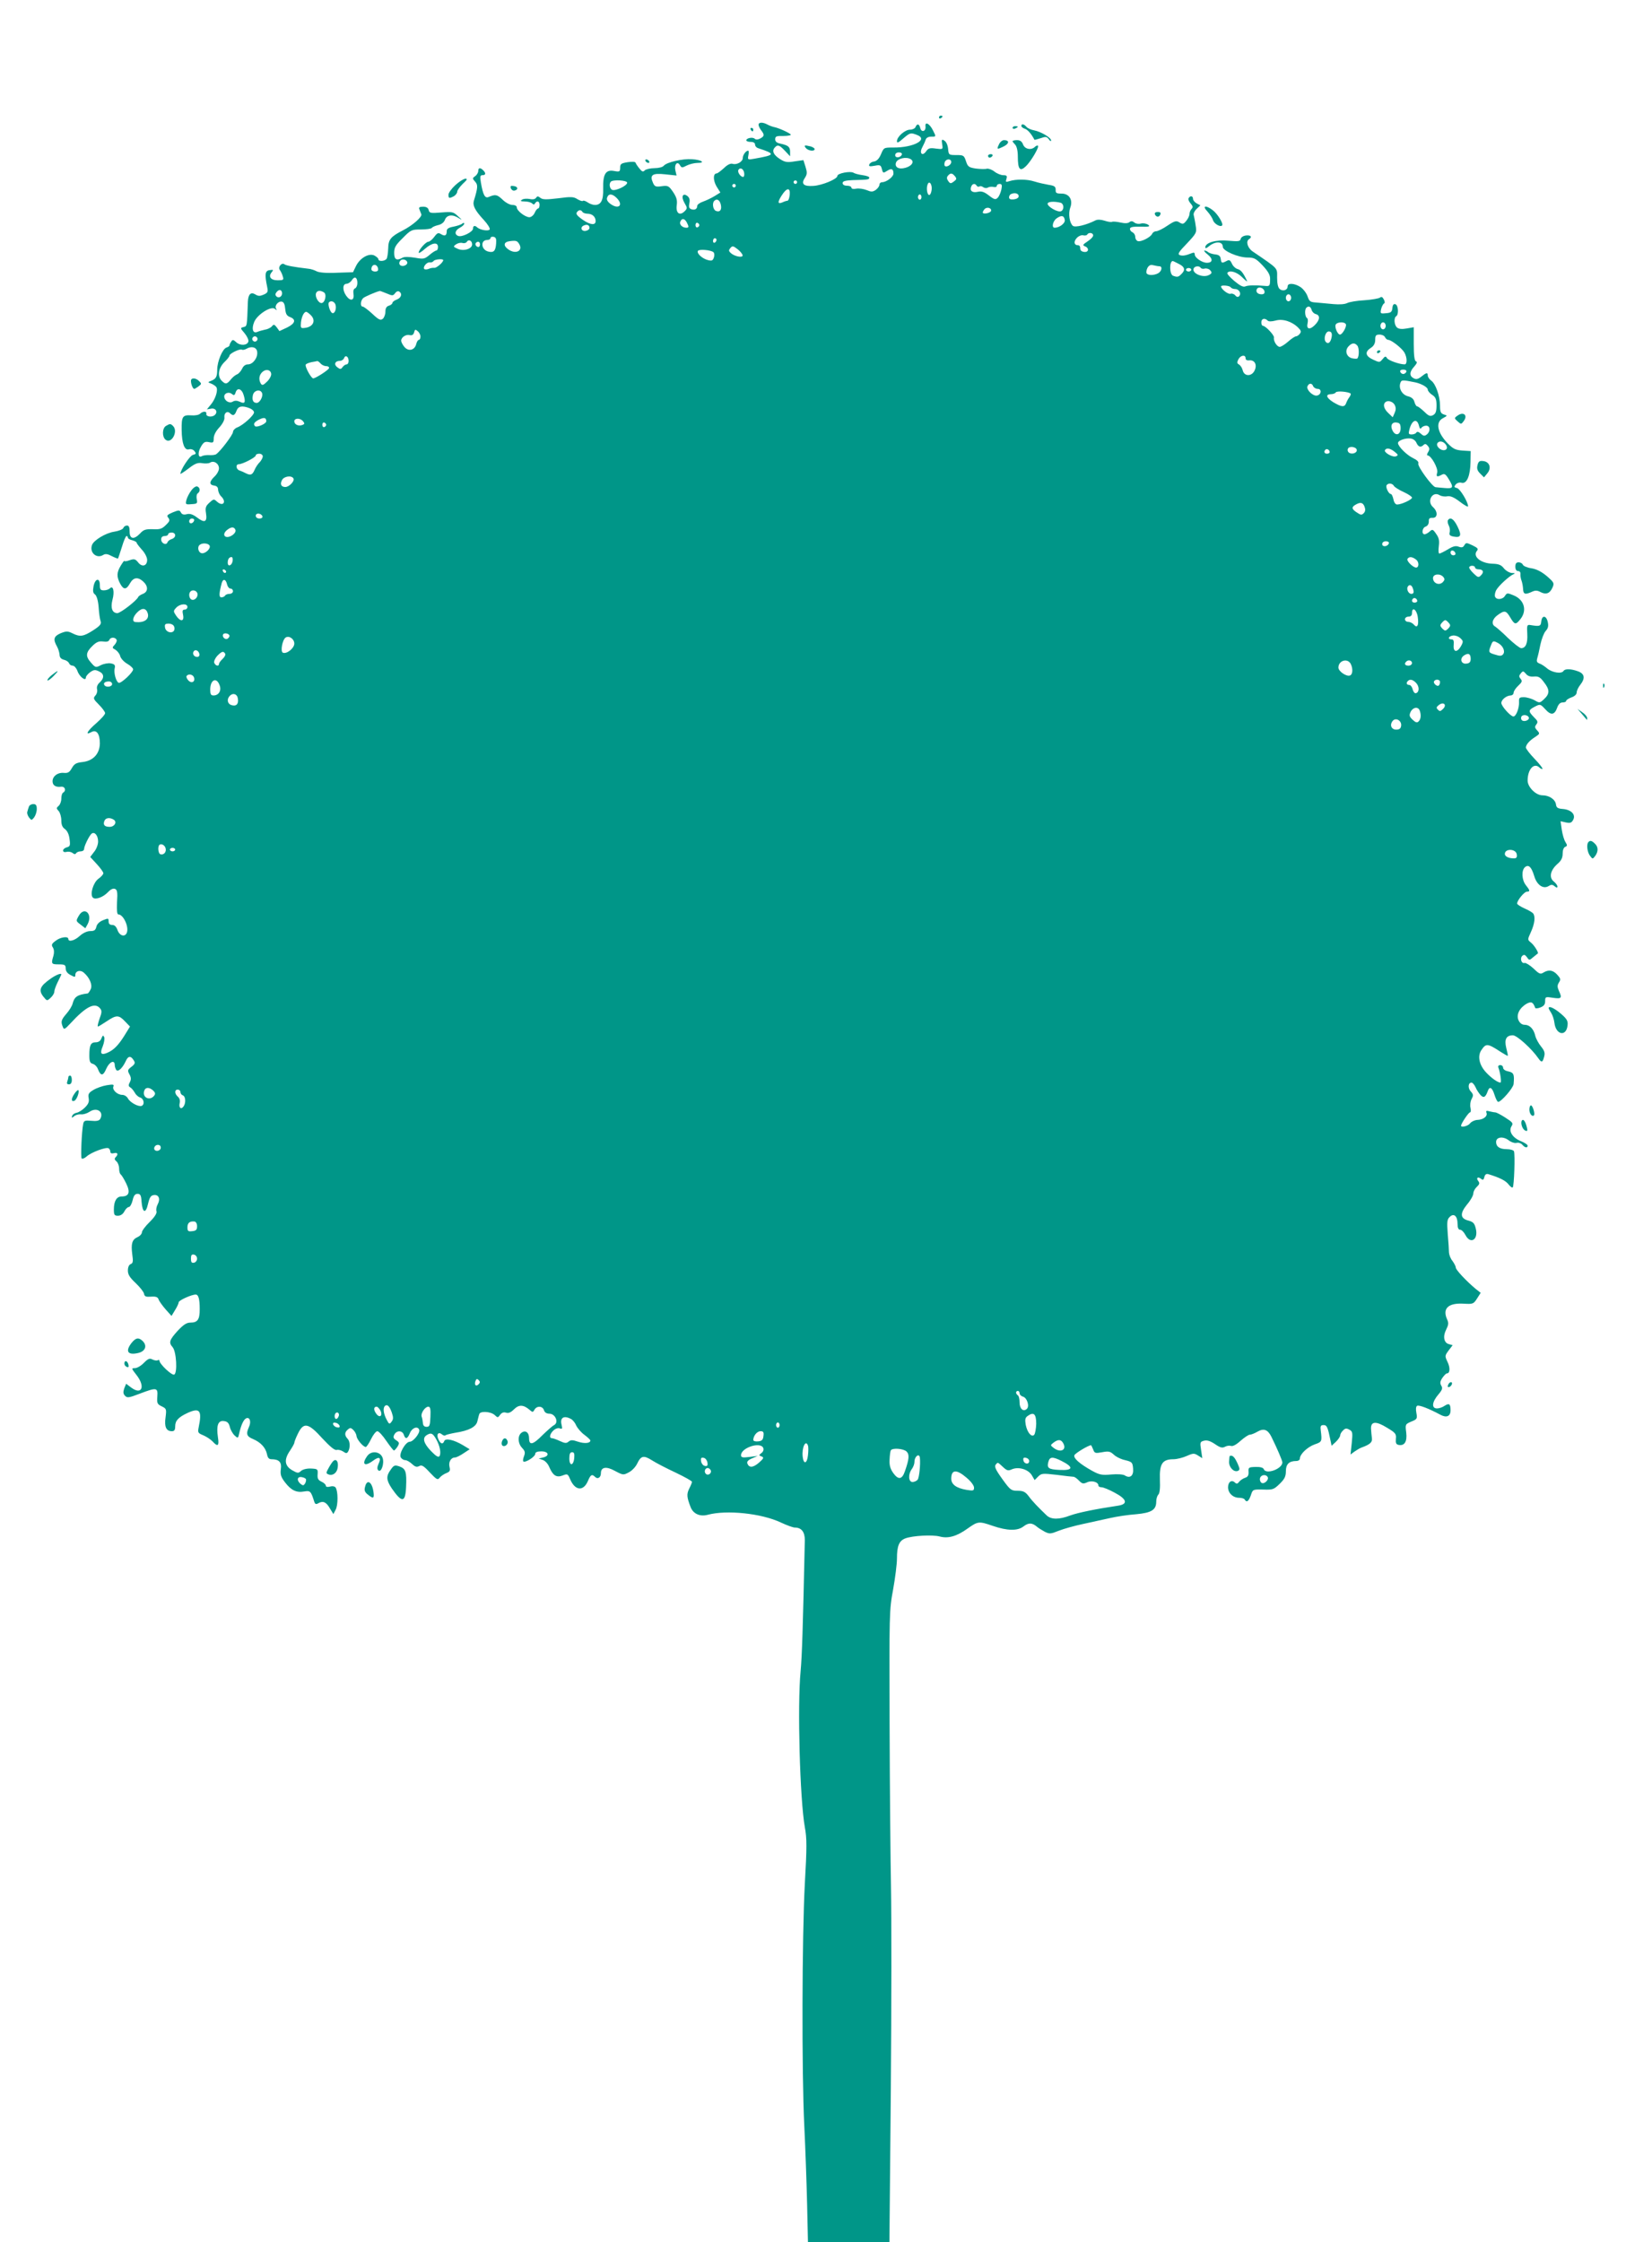 <?xml version="1.0" standalone="no"?>
<!DOCTYPE svg PUBLIC "-//W3C//DTD SVG 20010904//EN"
 "http://www.w3.org/TR/2001/REC-SVG-20010904/DTD/svg10.dtd">
<svg version="1.0" xmlns="http://www.w3.org/2000/svg"
 width="943pt" height="1280pt" viewBox="0 0 943 1280"
 preserveAspectRatio="xMidYMid meet">
<g transform="translate(0,1280) scale(0.1,-0.1)"
fill="#009688" stroke="none">
<path d="M5360 12129 c0 -5 5 -7 10 -4 6 3 10 8 10 11 0 2 -4 4 -10 4 -5 0
-10 -5 -10 -11z"/>
<path d="M4330 12088 c0 -7 7 -22 15 -32 20 -26 19 -33 -6 -47 -14 -7 -25 -7
-31 -1 -11 11 -48 4 -48 -9 0 -5 11 -9 25 -9 16 0 25 -6 25 -15 0 -9 8 -18 18
-21 101 -33 98 -39 -22 -60 -38 -7 -39 -6 -34 20 3 14 2 26 -1 26 -13 0 -31
-24 -31 -42 0 -21 -34 -41 -59 -33 -11 3 -29 -5 -49 -25 -18 -16 -36 -30 -41
-30 -21 0 -21 -39 -1 -74 l22 -35 -34 -21 c-18 -11 -48 -25 -65 -31 -18 -6
-33 -17 -33 -24 0 -19 -15 -26 -35 -19 -12 5 -14 14 -10 34 4 18 1 31 -10 40
-27 22 -39 -2 -18 -38 17 -29 17 -32 1 -48 -28 -28 -51 -11 -45 34 4 29 -1 46
-21 76 -24 35 -29 38 -65 33 -33 -5 -40 -2 -49 18 -21 46 -5 58 68 50 l66 -7
-7 30 c-7 34 12 55 27 28 8 -14 12 -15 38 -1 16 8 44 15 62 15 48 0 22 18 -32
21 -54 4 -144 -17 -161 -37 -6 -8 -29 -14 -53 -14 -23 0 -48 -6 -55 -12 -10
-11 -16 -9 -31 10 -10 12 -20 27 -22 33 -2 6 -19 7 -46 3 -36 -6 -42 -10 -42
-31 0 -23 -3 -25 -35 -19 -47 9 -64 -18 -62 -100 2 -67 -12 -94 -47 -94 -12 0
-31 7 -42 15 -12 8 -24 12 -27 8 -4 -3 -17 2 -31 10 -21 14 -36 15 -110 5 -69
-8 -89 -8 -102 3 -13 10 -17 10 -24 0 -5 -8 -18 -11 -36 -7 -16 3 -36 2 -44
-4 -12 -7 -8 -10 15 -10 17 0 36 -5 42 -11 8 -8 13 -8 17 0 11 18 26 13 26 -9
0 -11 -4 -20 -8 -20 -5 0 -14 -11 -20 -25 -6 -14 -20 -25 -30 -25 -24 0 -72
37 -72 56 0 8 -10 14 -25 14 -14 0 -39 13 -57 31 -31 29 -40 31 -80 14 -20 -8
-31 13 -43 83 -6 35 -4 42 9 42 19 0 21 11 4 28 -17 17 -28 15 -28 -4 0 -9 -8
-23 -17 -29 -17 -12 -17 -14 -1 -32 17 -18 16 -34 -7 -109 -8 -27 6 -55 57
-110 22 -24 37 -48 33 -54 -7 -11 -53 -3 -70 11 -14 14 -25 11 -25 -6 0 -19
-63 -50 -84 -42 -24 9 -19 32 9 47 14 7 25 18 25 23 0 6 -5 6 -12 0 -7 -6 -30
-13 -50 -17 -27 -5 -38 -12 -38 -25 0 -26 -10 -31 -32 -18 -16 10 -22 8 -39
-15 -12 -16 -27 -28 -34 -28 -14 0 -55 -46 -55 -62 0 -6 16 4 35 21 41 36 75
41 75 11 0 -11 -4 -20 -9 -20 -5 0 -23 -11 -40 -26 -28 -23 -34 -24 -83 -15
-32 5 -60 6 -70 0 -34 -19 -48 -11 -48 27 0 31 8 45 49 85 46 47 51 49 104 49
31 0 58 4 62 9 3 5 19 12 36 16 19 4 34 16 39 31 11 28 44 32 80 8 20 -13 19
-10 -5 11 -27 26 -33 27 -96 22 -60 -5 -68 -4 -72 14 -3 13 -14 19 -32 19 -20
0 -26 -4 -21 -15 3 -8 8 -21 11 -28 6 -15 -50 -64 -105 -92 -70 -36 -83 -52
-84 -103 -1 -26 -5 -53 -9 -59 -10 -15 -47 -17 -47 -3 0 6 -11 15 -24 22 -32
14 -83 -16 -105 -63 l-16 -33 -92 -3 c-60 -3 -101 1 -115 8 -13 7 -34 14 -48
15 -85 10 -126 18 -136 25 -16 13 -40 -17 -26 -33 5 -7 13 -23 16 -35 7 -21 4
-23 -29 -23 -40 0 -55 21 -34 46 11 14 10 15 -11 12 -27 -3 -30 -23 -15 -95 6
-29 4 -34 -20 -45 -21 -9 -31 -9 -47 1 -26 16 -41 2 -43 -41 -5 -142 -4 -140
-25 -145 -19 -5 -19 -6 6 -35 14 -17 24 -38 22 -47 -5 -23 -46 -26 -69 -5 -17
16 -22 16 -29 4 -6 -8 -10 -18 -10 -22 0 -4 -8 -9 -17 -12 -23 -7 -53 -80 -53
-126 0 -41 -7 -53 -35 -64 -20 -8 -20 -8 1 -16 12 -5 25 -14 29 -20 11 -17 -5
-68 -31 -99 l-23 -28 23 4 c28 6 42 -20 21 -37 -17 -14 -51 -8 -47 8 3 16 -21
15 -36 0 -7 -7 -30 -11 -51 -9 -49 3 -55 -7 -54 -83 1 -78 16 -119 42 -111 10
3 24 -1 31 -10 11 -14 10 -17 -9 -22 -18 -5 -71 -85 -71 -108 0 -2 21 11 47
31 37 29 53 34 77 30 17 -3 38 -2 45 3 22 14 51 -5 51 -33 0 -12 -11 -33 -25
-46 -31 -29 -32 -48 -2 -52 15 -2 22 -10 22 -24 1 -12 8 -29 18 -38 32 -32 10
-60 -24 -30 -18 17 -20 16 -44 -6 -21 -19 -24 -29 -19 -60 8 -50 -8 -57 -50
-25 -25 19 -41 24 -59 20 -17 -5 -28 -2 -34 9 -8 15 -12 15 -47 1 -32 -14 -36
-18 -25 -31 10 -13 8 -20 -14 -41 -22 -22 -34 -26 -74 -24 -41 1 -53 -2 -73
-24 -35 -37 -60 -33 -60 10 0 25 -4 35 -15 35 -9 0 -18 -6 -21 -14 -3 -8 -26
-17 -51 -21 -49 -7 -119 -49 -128 -77 -15 -43 27 -79 64 -56 13 8 26 6 50 -7
18 -9 34 -15 35 -13 1 2 11 31 22 66 10 34 22 62 26 62 5 0 8 -4 8 -9 0 -5 11
-12 25 -15 14 -4 25 -10 25 -14 0 -4 14 -22 30 -40 17 -18 30 -44 30 -58 0
-35 -29 -43 -51 -15 -16 20 -23 22 -49 13 -16 -6 -30 -8 -30 -4 0 4 -9 -8 -20
-26 -24 -39 -25 -63 -5 -102 20 -38 36 -38 57 0 20 35 45 38 76 10 29 -27 28
-58 -2 -70 -13 -5 -25 -13 -27 -18 -8 -20 -101 -92 -119 -92 -29 0 -40 29 -28
76 13 47 4 84 -14 66 -7 -7 -22 -12 -35 -12 -19 0 -23 5 -23 30 0 44 -27 39
-36 -7 -5 -27 -3 -39 9 -47 9 -8 17 -34 20 -71 2 -33 7 -69 11 -80 6 -17 -2
-27 -42 -53 -56 -36 -75 -39 -119 -17 -27 13 -34 13 -67 0 -39 -17 -44 -34
-21 -75 8 -14 14 -35 15 -47 0 -15 8 -25 24 -29 14 -3 27 -12 30 -20 3 -8 12
-14 21 -14 9 0 21 -14 27 -30 11 -33 48 -61 48 -38 0 7 11 21 25 31 20 14 28
15 49 5 31 -14 33 -38 5 -64 -13 -11 -18 -26 -15 -38 3 -11 -1 -28 -10 -37
-13 -15 -11 -20 21 -52 19 -19 35 -41 35 -48 0 -8 -23 -33 -50 -57 -52 -45
-67 -72 -28 -51 29 16 48 -10 48 -65 -1 -59 -38 -99 -98 -106 -37 -4 -48 -10
-62 -35 -14 -25 -23 -29 -47 -27 -34 3 -63 -19 -63 -48 0 -23 18 -35 48 -31
23 3 32 -22 12 -34 -6 -3 -10 -19 -10 -34 0 -16 -7 -34 -15 -41 -14 -12 -14
-15 0 -30 8 -9 15 -33 15 -53 0 -25 6 -40 21 -50 13 -10 23 -30 26 -57 5 -36
3 -42 -16 -47 -11 -3 -21 -11 -21 -18 0 -8 8 -11 20 -8 11 3 26 0 34 -6 10 -8
16 -9 21 -1 3 5 15 10 26 10 10 0 19 6 19 13 0 18 31 80 44 89 17 11 36 -12
36 -46 0 -17 -10 -44 -23 -59 l-22 -29 37 -40 c21 -23 38 -46 38 -53 0 -6 -13
-21 -29 -32 -29 -22 -49 -89 -31 -107 14 -14 59 2 86 31 15 16 29 23 40 19 13
-5 16 -18 12 -76 -2 -48 0 -70 8 -70 28 0 61 -71 48 -104 -10 -27 -41 -19 -53
14 -7 20 -17 30 -30 30 -14 0 -21 6 -21 20 0 19 -2 19 -32 7 -20 -8 -35 -22
-38 -38 -5 -19 -12 -24 -35 -24 -18 0 -41 -11 -59 -27 -30 -28 -66 -37 -66
-18 0 17 -46 11 -73 -11 -22 -16 -25 -23 -15 -38 7 -11 8 -29 3 -47 -14 -46
-12 -49 30 -49 35 0 40 -3 40 -24 0 -15 10 -28 28 -37 24 -13 27 -13 27 1 0
22 27 30 47 14 34 -29 52 -70 41 -95 -6 -13 -14 -24 -17 -25 -59 -7 -76 -19
-86 -56 -3 -15 -20 -42 -36 -60 -30 -35 -33 -45 -20 -76 6 -16 11 -13 42 20
89 97 140 123 170 87 11 -13 11 -23 -3 -60 -8 -24 -13 -44 -9 -44 3 0 26 14
50 30 55 37 69 37 104 0 l29 -30 -32 -52 c-35 -56 -62 -83 -98 -98 -35 -15
-43 -4 -26 36 8 20 12 44 9 53 -6 13 -8 12 -16 -6 -5 -15 -17 -23 -33 -23 -28
0 -36 -16 -36 -75 0 -34 4 -44 20 -48 11 -3 24 -16 29 -30 16 -41 30 -40 48 3
18 40 48 52 48 20 0 -8 4 -20 8 -27 10 -15 36 9 55 50 13 30 29 32 46 3 9 -13
6 -21 -14 -36 -22 -17 -23 -21 -11 -43 10 -18 10 -30 2 -45 -9 -16 -8 -23 2
-29 8 -4 19 -18 26 -30 6 -12 20 -25 31 -28 22 -7 27 -41 8 -48 -19 -6 -66 20
-78 43 -6 11 -20 20 -32 20 -28 0 -58 28 -51 47 5 13 -1 14 -38 8 -24 -4 -58
-16 -76 -27 -27 -16 -31 -24 -27 -46 4 -21 -1 -34 -21 -54 -15 -15 -36 -28
-47 -30 -12 -2 -24 -10 -26 -18 -4 -13 -3 -13 11 -2 9 8 26 12 39 11 13 -2 35
5 50 15 42 28 84 -2 59 -43 -6 -9 -22 -12 -50 -9 -36 3 -42 1 -46 -17 -9 -45
-15 -191 -9 -198 4 -4 17 1 28 11 26 24 112 56 126 47 5 -3 10 -12 10 -20 0
-8 7 -11 20 -8 22 6 27 -6 10 -23 -8 -8 -6 -15 5 -24 8 -7 15 -25 15 -41 0
-15 4 -30 9 -33 5 -4 19 -26 31 -51 25 -51 17 -75 -26 -75 -28 0 -44 -26 -44
-74 0 -31 3 -36 23 -36 15 0 29 9 37 25 7 14 19 25 26 25 6 0 16 17 21 38 6
27 14 37 28 37 16 0 21 -8 23 -45 5 -64 24 -71 37 -12 9 37 16 48 33 50 28 4
39 -22 22 -53 -7 -13 -10 -31 -7 -39 4 -11 -9 -32 -38 -61 -25 -24 -45 -51
-45 -60 0 -8 -11 -21 -25 -27 -31 -14 -38 -37 -30 -99 6 -40 4 -50 -9 -55 -10
-4 -16 -18 -16 -37 0 -23 11 -40 44 -71 24 -23 46 -50 48 -61 3 -16 10 -19 40
-17 28 2 38 -2 43 -15 3 -10 21 -35 40 -57 l34 -38 20 33 c12 19 21 39 21 45
0 11 73 44 97 44 16 0 23 -25 23 -84 0 -59 -12 -76 -53 -76 -22 0 -40 -12 -73
-47 -47 -52 -52 -67 -29 -93 22 -24 29 -149 9 -157 -14 -5 -84 61 -84 80 0 4
-4 5 -10 2 -5 -3 -18 -1 -29 4 -16 9 -25 6 -50 -19 -16 -17 -39 -30 -51 -30
-21 0 -20 -2 9 -39 52 -66 31 -117 -30 -72 l-29 22 -11 -27 c-7 -21 -6 -31 5
-42 12 -13 23 -11 83 12 97 37 105 36 101 -16 -3 -38 0 -44 25 -56 27 -13 28
-16 22 -63 -8 -54 4 -79 36 -79 14 0 19 7 19 28 0 32 18 52 72 77 69 31 82 13
62 -83 -6 -30 -4 -33 28 -46 18 -8 42 -24 52 -35 29 -32 38 -25 30 24 -10 68
1 97 33 93 20 -2 29 -10 35 -34 4 -17 17 -39 27 -48 19 -18 20 -17 26 10 11
50 26 82 41 88 20 8 29 -20 15 -50 -18 -40 -13 -54 24 -69 44 -19 71 -49 79
-86 4 -21 11 -29 26 -29 43 0 59 -17 53 -57 -4 -31 1 -45 24 -75 35 -46 66
-60 109 -52 35 6 39 2 58 -59 5 -14 10 -16 25 -7 26 14 44 5 65 -32 l19 -31
13 25 c14 26 14 104 0 126 -4 7 -17 10 -32 6 -15 -4 -24 -2 -24 5 0 6 -11 17
-25 23 -19 9 -24 18 -22 42 2 30 0 31 -38 33 -24 1 -47 -5 -57 -14 -15 -14
-20 -13 -50 4 -43 25 -48 60 -14 110 14 21 26 42 26 47 0 5 9 29 21 53 32 66
59 61 139 -28 44 -47 70 -69 82 -66 9 3 26 -2 37 -9 15 -11 21 -11 27 -2 14
22 13 60 -2 75 -18 19 -18 37 2 53 12 11 18 10 31 -3 9 -9 17 -24 18 -34 1
-19 38 -63 53 -63 4 0 18 20 30 45 12 25 28 45 36 45 8 0 31 -25 51 -55 21
-30 40 -55 44 -55 3 0 12 10 20 22 12 20 11 24 -7 36 -17 11 -19 18 -11 33 13
25 46 24 54 -1 9 -28 21 -25 35 10 13 31 45 41 53 18 6 -18 -34 -68 -54 -68
-24 0 -64 -70 -51 -90 5 -8 16 -15 25 -15 9 0 26 -10 39 -22 18 -17 27 -19 41
-12 14 8 25 2 60 -36 40 -42 45 -45 57 -30 8 10 25 21 38 26 20 8 23 14 18 35
-7 28 8 54 31 54 8 0 30 11 49 24 l35 23 -38 23 c-52 31 -100 42 -107 24 -8
-21 -22 -17 -34 11 -13 28 1 44 22 26 7 -6 16 -8 19 -4 4 3 28 9 55 14 79 12
120 34 127 66 4 15 8 34 11 41 5 18 64 15 87 -5 18 -17 19 -17 32 1 9 12 20
16 33 12 14 -5 28 1 46 19 28 28 54 27 89 -3 17 -15 19 -15 28 1 13 23 46 22
54 -3 4 -13 15 -20 31 -20 34 0 55 -50 27 -65 -10 -5 -39 -31 -66 -57 -55 -56
-77 -61 -77 -18 0 34 -22 49 -45 30 -21 -18 -19 -60 5 -85 17 -18 19 -27 11
-48 -6 -15 -7 -28 -3 -30 13 -7 67 28 67 43 0 10 11 15 35 15 42 0 49 -26 10
-35 l-25 -6 23 -8 c13 -4 30 -22 37 -40 21 -49 41 -62 76 -49 28 11 30 10 43
-20 28 -67 76 -72 102 -11 15 36 23 41 41 23 15 -15 33 -3 33 21 0 36 31 41
81 13 45 -24 48 -24 78 -8 18 9 39 31 48 50 22 46 37 49 86 18 23 -15 84 -46
135 -70 50 -24 92 -47 92 -52 0 -4 -7 -22 -16 -39 -15 -31 -14 -48 8 -105 15
-39 54 -56 98 -44 108 29 307 8 417 -44 34 -16 70 -29 80 -29 38 0 57 -25 57
-71 -11 -510 -16 -661 -24 -749 -19 -197 -4 -731 24 -890 12 -63 12 -115 0
-325 -16 -301 -18 -1073 -3 -1380 6 -121 13 -320 16 -442 l5 -223 233 0 232 0
8 872 c4 480 4 999 1 1153 -3 154 -7 573 -8 930 -2 634 -2 653 20 771 12 67
22 146 22 177 0 72 12 101 47 115 42 16 156 22 197 11 48 -13 98 1 160 46 58
41 64 42 142 15 84 -29 143 -30 177 -3 29 22 49 21 77 -3 8 -7 28 -19 44 -28
27 -13 33 -13 80 6 28 11 89 28 136 38 47 10 117 26 155 34 39 9 106 19 149
22 89 8 116 25 116 72 0 15 5 33 12 40 8 8 11 38 9 86 -3 90 14 116 77 116 20
0 55 9 77 19 36 16 42 16 64 2 l24 -15 -7 47 c-7 44 -6 47 18 53 17 4 35 -2
62 -20 29 -20 41 -23 56 -15 11 6 26 8 35 5 9 -4 30 7 54 29 22 19 45 35 53
35 8 0 28 8 45 18 35 20 58 11 78 -29 33 -67 63 -137 63 -147 0 -37 -93 -71
-106 -39 -3 9 -20 14 -47 13 -39 -1 -42 -3 -40 -28 1 -20 -4 -29 -20 -34 -12
-4 -27 -14 -34 -23 -9 -12 -14 -13 -24 -4 -18 18 -39 4 -39 -27 0 -33 28 -60
63 -60 14 0 29 -4 32 -10 11 -19 23 -10 35 24 11 34 11 34 70 33 55 -2 61 0
94 32 29 28 36 43 36 73 0 40 19 58 59 58 12 0 21 6 21 14 0 25 43 66 85 81
41 14 42 16 34 80 -3 24 0 30 16 30 19 0 24 -10 40 -89 l6 -29 25 23 c13 13
24 29 24 36 0 7 7 20 16 28 12 13 20 14 36 5 19 -10 20 -17 14 -77 l-7 -65 23
17 c13 9 30 19 38 22 50 18 65 31 61 55 -2 13 -4 38 -5 54 -1 42 29 44 93 4
47 -28 52 -35 49 -62 -2 -24 1 -32 15 -35 34 -7 50 18 44 70 -6 47 -6 48 29
63 33 13 35 17 29 49 -4 21 -3 36 4 41 11 6 66 -15 133 -51 35 -19 58 -9 58
25 0 37 -8 43 -34 26 -11 -8 -31 -15 -43 -15 -33 0 -29 37 7 79 23 27 26 37
17 51 -8 14 -7 24 6 44 10 14 21 26 26 26 18 0 20 32 4 65 -16 34 -16 36 6 66
l23 30 -21 6 c-29 7 -36 44 -16 83 13 26 15 38 6 57 -29 63 5 96 93 91 54 -3
57 -2 77 29 l21 33 -28 22 c-54 45 -114 109 -114 122 0 7 -9 24 -19 38 -11 13
-19 35 -20 48 0 14 -3 61 -7 106 -5 68 -4 83 11 97 24 24 45 5 45 -39 0 -23 5
-34 15 -34 8 0 21 -13 30 -30 29 -56 75 -26 59 37 -7 30 -15 38 -41 45 -48 12
-51 40 -9 92 20 23 36 52 36 63 0 11 9 28 20 38 15 14 17 21 9 32 -15 18 -4
29 15 14 11 -9 15 -7 19 10 4 15 11 20 24 16 65 -20 98 -37 114 -58 10 -13 21
-21 24 -17 8 7 14 186 7 206 -2 6 -20 12 -41 12 -40 0 -61 14 -61 41 0 28 38
34 70 11 15 -12 36 -19 47 -16 11 3 25 -2 32 -10 15 -18 31 -21 31 -6 0 6 -17
17 -39 26 -47 19 -71 56 -53 85 11 17 7 22 -35 49 -26 17 -52 30 -57 30 -6 0
-21 3 -34 6 -17 5 -21 3 -17 -8 8 -20 -18 -40 -52 -41 -16 -1 -34 -10 -41 -19
-11 -16 -52 -26 -52 -14 0 12 43 76 51 76 5 0 6 12 3 26 -4 14 -1 36 6 50 11
20 11 27 -5 44 -17 19 -15 50 5 50 6 0 16 -12 23 -27 6 -15 20 -35 29 -45 18
-18 28 -11 41 25 10 28 25 19 38 -23 7 -22 16 -40 21 -40 17 0 86 79 88 102 5
55 1 65 -30 72 -18 3 -30 12 -30 21 0 8 -7 15 -16 15 -10 0 -14 -6 -11 -14 11
-28 19 -86 12 -86 -15 0 -51 25 -81 57 -40 42 -51 93 -29 127 28 42 35 41 115
-11 19 -12 35 -21 37 -20 1 2 -3 22 -9 45 -12 49 0 72 38 72 23 0 108 -77 145
-131 19 -27 25 -25 34 12 5 19 0 33 -19 56 -13 16 -28 43 -32 59 -9 40 -32 64
-61 64 -15 0 -27 9 -35 26 -14 31 5 70 46 94 27 15 37 10 49 -23 1 -5 15 -4
30 2 20 8 27 17 27 36 0 25 2 26 45 19 49 -7 53 -2 33 41 -9 21 -9 31 1 47 11
17 9 23 -10 44 -25 27 -49 30 -79 12 -17 -11 -24 -8 -57 24 -21 19 -44 33 -50
31 -18 -6 -28 26 -14 40 10 9 16 8 27 -7 13 -19 14 -19 36 0 13 10 24 20 26
21 7 3 -21 49 -40 63 -19 16 -19 16 1 60 21 46 26 87 13 105 -4 6 -26 19 -49
29 -24 11 -43 23 -43 28 0 18 41 68 56 68 19 0 18 7 -6 37 -24 30 -26 85 -5
103 21 17 37 1 53 -52 15 -50 51 -75 82 -56 14 9 22 9 34 -1 12 -10 16 -10 16
-1 0 6 -10 20 -22 29 -27 23 -18 64 23 100 21 18 29 34 29 59 0 19 6 35 15 38
12 5 12 9 1 27 -8 12 -17 44 -21 70 l-7 49 31 -7 c24 -5 32 -2 41 15 16 30
-11 58 -59 62 -29 2 -37 8 -39 25 -4 30 -39 53 -78 53 -37 0 -84 47 -84 84 0
65 37 105 68 74 6 -6 14 -9 17 -7 2 3 -18 29 -45 57 -28 29 -50 58 -50 65 1
17 20 39 53 60 27 18 28 19 11 38 -14 15 -14 21 -4 34 10 13 8 20 -14 41 -33
34 -33 40 5 60 31 16 32 15 60 -15 32 -36 53 -33 68 10 7 19 17 29 30 29 12 0
21 4 21 9 0 5 14 14 30 20 18 6 30 17 30 28 0 10 9 29 20 43 30 38 26 64 -13
78 -41 15 -74 15 -82 2 -11 -18 -63 -10 -92 13 -15 13 -36 27 -47 30 -14 6
-16 13 -11 30 4 12 12 47 18 78 7 32 20 66 30 77 14 15 17 29 12 51 -8 38 -33
41 -37 4 -3 -28 -8 -30 -63 -21 -18 3 -20 -2 -17 -50 3 -55 -9 -82 -35 -82 -8
0 -41 26 -74 57 -32 32 -66 61 -74 66 -24 13 -17 44 14 66 39 28 48 27 72 -14
25 -42 31 -43 58 -9 39 49 22 110 -38 135 -36 15 -39 15 -50 -2 -13 -22 -49
-25 -57 -5 -3 8 0 24 6 36 13 25 74 81 99 92 12 5 9 7 -9 7 -13 1 -33 12 -45
26 -15 20 -30 26 -65 27 -68 2 -116 42 -89 74 9 11 3 17 -26 31 -34 16 -37 16
-46 1 -7 -13 -15 -15 -32 -9 -17 7 -33 3 -62 -15 -22 -13 -44 -24 -49 -24 -5
0 -6 19 -3 42 4 32 1 48 -15 70 -18 27 -22 28 -37 14 -10 -9 -23 -16 -29 -16
-19 0 -14 38 6 44 11 4 18 15 18 29 -1 17 4 22 22 21 29 -1 30 36 2 61 -38 34
-3 94 38 68 10 -6 30 -9 43 -6 18 3 38 -5 72 -31 26 -20 47 -32 47 -26 0 24
-45 99 -63 104 -17 4 -18 7 -8 20 8 9 22 14 35 10 29 -7 49 41 50 120 l1 61
-47 3 c-39 3 -53 9 -85 42 -59 61 -70 121 -26 143 26 14 26 15 5 21 -18 6 -22
15 -22 50 0 55 -25 125 -50 143 -11 8 -20 21 -20 29 0 19 -7 18 -37 -6 -19
-15 -30 -17 -44 -9 -25 13 -24 37 4 67 15 17 18 26 10 29 -9 3 -13 33 -13 100
l0 95 -40 -7 c-27 -5 -46 -3 -55 5 -17 14 -20 56 -5 65 15 9 12 62 -4 68 -10
4 -16 -2 -18 -21 -2 -23 -9 -28 -37 -30 -32 -3 -33 -2 -27 25 4 15 12 29 17
31 5 2 4 12 -2 23 -7 14 -14 17 -22 10 -7 -5 -47 -12 -89 -15 -42 -2 -87 -10
-98 -16 -14 -7 -44 -9 -78 -6 -32 3 -75 7 -97 9 -36 2 -41 6 -51 35 -6 18 -24
42 -40 53 -35 23 -74 25 -74 4 0 -21 -27 -30 -45 -15 -10 8 -15 31 -15 65 0
58 11 47 -140 150 -29 20 -40 58 -20 70 19 12 10 24 -17 21 -16 -2 -29 -10
-31 -20 -3 -14 -13 -15 -71 -10 -69 7 -131 -11 -131 -38 0 -7 7 -5 18 4 37 32
82 32 82 -1 0 -23 88 -61 141 -61 37 0 48 -5 86 -45 31 -33 43 -54 43 -75 0
-42 -2 -45 -30 -42 -55 5 -96 4 -112 -3 -12 -5 -31 5 -62 31 -25 21 -43 41
-40 46 11 18 54 6 84 -24 18 -18 31 -28 29 -23 -22 47 -35 64 -54 69 -12 3
-27 17 -33 31 -10 21 -15 24 -31 15 -27 -14 -29 -13 -33 13 -2 16 -11 23 -33
25 -16 2 -34 8 -39 13 -6 5 -15 9 -20 9 -6 0 2 -11 18 -23 31 -25 29 -47 -5
-47 -27 0 -69 29 -69 47 0 11 -5 13 -17 8 -35 -14 -53 -17 -69 -11 -13 5 -6
18 41 66 55 59 57 62 50 103 -3 23 -9 50 -11 59 -3 9 5 25 17 36 l21 20 -21
11 c-12 7 -21 18 -21 26 0 17 -16 20 -25 4 -4 -5 1 -19 11 -30 13 -15 15 -22
6 -31 -7 -7 -12 -20 -12 -29 0 -9 -8 -27 -18 -39 -16 -20 -21 -21 -39 -10 -18
12 -27 10 -69 -18 -26 -18 -55 -32 -65 -32 -9 0 -19 -7 -22 -14 -8 -20 -65
-49 -83 -42 -8 3 -14 14 -14 25 0 10 -7 21 -15 25 -8 3 -15 12 -15 19 0 11 15
14 60 13 50 -1 57 1 44 11 -10 7 -28 10 -41 7 -13 -4 -30 -1 -38 6 -11 9 -19
9 -28 2 -8 -7 -26 -8 -52 -2 -21 5 -43 6 -47 4 -5 -3 -24 0 -42 6 -22 7 -41 8
-53 2 -51 -26 -116 -42 -129 -31 -19 16 -27 70 -15 103 17 44 -5 81 -49 81
-30 0 -35 3 -34 22 0 18 -7 23 -40 28 -23 4 -59 12 -81 19 -43 14 -106 14
-143 2 -21 -7 -23 -5 -17 13 5 17 2 21 -18 21 -13 0 -36 9 -51 21 -14 11 -34
18 -43 16 -10 -3 -38 -2 -63 1 -40 6 -46 11 -56 42 -11 33 -14 35 -55 35 -43
0 -44 1 -47 35 -2 21 -10 40 -21 47 -15 10 -17 7 -13 -20 5 -30 5 -30 -36 -25
-34 5 -43 2 -55 -15 -21 -31 -41 -13 -23 21 8 15 17 35 20 45 3 10 15 17 31
17 30 0 29 -1 10 37 -19 38 -46 52 -42 21 3 -28 -23 -36 -30 -9 -6 25 -18 27
-27 6 -3 -8 -17 -15 -31 -15 -29 0 -75 -40 -75 -66 0 -12 8 -9 35 15 40 34 43
35 79 21 68 -26 -19 -73 -134 -72 -55 0 -55 0 -71 -38 -11 -26 -24 -39 -40
-42 -12 -1 -24 -9 -27 -17 -4 -11 3 -12 31 -7 31 6 35 4 41 -19 6 -24 8 -24
30 -10 25 16 36 11 36 -16 0 -18 -40 -49 -65 -49 -8 0 -15 -6 -15 -14 0 -8 -9
-21 -21 -30 -18 -12 -26 -12 -52 -1 -18 7 -44 11 -60 8 -16 -3 -27 -1 -27 6 0
6 -11 11 -25 11 -16 0 -25 6 -25 15 0 11 14 15 58 17 88 2 92 3 94 13 2 6 -15
12 -37 15 -22 3 -46 9 -53 14 -18 11 -92 -3 -92 -18 0 -18 -87 -54 -137 -57
-55 -4 -72 11 -49 45 14 22 14 31 4 64 l-12 38 -50 -7 c-41 -7 -55 -5 -82 12
-37 23 -49 46 -33 65 17 21 28 17 60 -17 l29 -31 0 25 c0 29 -10 37 -54 47
-22 4 -31 12 -31 25 0 17 7 20 47 19 26 0 45 4 42 8 -6 9 -69 38 -96 43 -9 2
-26 8 -37 14 -27 15 -51 14 -51 -1z m818 -170 c-7 -19 -38 -22 -38 -4 0 10 9
16 21 16 12 0 19 -5 17 -12z m51 -27 c22 -14 6 -39 -31 -49 -38 -11 -63 4 -53
31 10 23 58 34 84 18z m231 -16 c0 -16 -27 -32 -37 -22 -3 4 -3 13 0 22 8 20
37 20 37 0z m-1182 -63 c2 -12 -1 -22 -6 -22 -15 0 -34 28 -27 40 10 17 30 6
33 -18z m1203 -18 c11 -14 10 -18 -6 -30 -17 -13 -21 -13 -32 2 -9 13 -10 21
-2 31 15 17 24 16 40 -3z m-1871 -37 c0 -17 -65 -48 -85 -41 -15 6 -20 35 -8
47 13 13 93 8 93 -6z m970 3 c0 -5 -4 -10 -10 -10 -5 0 -10 5 -10 10 0 6 5 10
10 10 6 0 10 -4 10 -10z m768 -44 c-2 -15 -7 -28 -13 -29 -12 -2 -19 38 -10
60 9 25 27 1 23 -31z m-1118 24 c0 -5 -4 -10 -10 -10 -5 0 -10 5 -10 10 0 6 5
10 10 10 6 0 10 -4 10 -10z m1375 0 c4 -6 11 -8 16 -4 5 3 15 1 22 -5 7 -5 19
-6 26 -2 7 5 22 6 32 4 10 -3 19 0 19 6 0 6 7 11 16 11 13 0 15 -7 10 -32 -4
-18 -13 -39 -21 -47 -12 -12 -19 -11 -50 13 -27 21 -42 26 -64 21 -31 -7 -47
6 -37 30 6 17 22 20 31 5z m-1067 -52 c-2 -18 -7 -33 -13 -34 -5 0 -18 -4 -28
-9 -28 -12 -30 0 -5 39 29 46 50 47 46 4z m1307 -8 c0 -9 -11 -16 -27 -18 -20
-2 -28 1 -28 12 0 8 6 17 13 19 21 9 42 2 42 -13z m-2295 -10 c42 -42 10 -69
-38 -32 -15 12 -21 24 -16 35 8 23 29 22 54 -3z m1740 5 c0 -8 -4 -15 -10 -15
-5 0 -10 7 -10 15 0 8 5 15 10 15 6 0 10 -7 10 -15z m-1146 -41 c8 -31 -4 -47
-27 -38 -17 6 -23 44 -10 57 14 15 31 6 37 -19z m1939 9 c21 -5 23 -41 3 -49
-19 -7 -76 26 -76 43 0 12 35 15 73 6z m-396 -47 c-4 -13 -47 -21 -47 -9 0 5
5 14 11 20 14 14 41 5 36 -11z m-2332 -6 c3 -5 16 -10 29 -10 27 0 46 -18 46
-42 0 -25 -29 -23 -73 7 -37 26 -43 36 -30 48 9 10 21 9 28 -3z m2753 -46 c3
-19 -31 -44 -58 -44 -19 0 -10 39 12 54 27 19 42 16 46 -10z m-2158 -13 c13
-25 13 -31 -2 -31 -23 0 -41 18 -35 34 9 22 24 20 37 -3z m72 -16 c0 -5 -5
-11 -11 -13 -6 -2 -11 4 -11 13 0 9 5 15 11 13 6 -2 11 -8 11 -13z m-627 -16
c0 -8 -10 -15 -22 -17 -25 -4 -33 22 -10 31 18 8 32 2 32 -14z m2875 -43 c0
-8 -15 -23 -32 -34 -27 -18 -30 -22 -15 -28 26 -10 22 -36 -5 -32 -15 2 -22 9
-22 21 1 9 -4 17 -12 17 -23 0 -27 20 -8 41 10 11 26 18 36 16 10 -3 21 -1 24
4 8 14 34 11 34 -5z m-3408 -46 c-3 -43 -14 -54 -45 -46 -41 10 -46 66 -6 66
10 0 19 5 19 11 0 6 8 9 18 7 13 -3 16 -12 14 -38z m1258 21 c0 -6 -4 -13 -10
-16 -5 -3 -10 1 -10 9 0 9 5 16 10 16 6 0 10 -4 10 -9z m-1395 -26 c0 -26 -49
-41 -83 -25 -25 11 -26 13 -9 25 10 7 26 11 36 8 10 -3 22 0 26 7 10 16 30 6
30 -15z m268 3 c25 -39 -18 -62 -61 -32 -30 21 -28 42 6 47 37 5 44 3 55 -15z
m-223 -3 c0 -8 -4 -15 -9 -15 -13 0 -22 16 -14 24 11 11 23 6 23 -9z m1499
-63 c1 -15 -47 -6 -68 14 -12 11 -12 16 -2 28 12 14 16 13 42 -7 15 -12 28
-28 28 -35z m-166 18 c5 -5 6 -18 2 -30 -6 -18 -12 -20 -33 -15 -33 8 -67 39
-58 53 7 11 75 5 89 -8z m-1748 -60 c0 -8 -10 -16 -22 -18 -22 -3 -32 16 -16
32 12 11 38 2 38 -14z m205 15 c0 -13 -39 -46 -51 -44 -8 1 -22 -1 -32 -6 -10
-4 -21 -4 -25 -1 -10 11 14 41 31 38 9 -1 18 2 22 8 6 10 55 14 55 5z m4198
-21 c35 -17 40 -35 16 -58 -17 -18 -24 -19 -48 -10 -21 8 -22 84 -1 84 1 0 16
-7 33 -16z m-4570 -27 c2 -12 -3 -17 -17 -17 -12 0 -21 6 -21 13 0 31 32 34
38 4z m4460 13 c19 0 14 -28 -7 -40 -25 -13 -58 -13 -66 0 -3 5 -1 19 5 31 9
15 18 19 33 15 12 -3 28 -6 35 -6z m236 -9 c3 -5 14 -7 24 -4 10 2 24 -2 31
-11 10 -12 9 -17 -8 -26 -36 -19 -103 12 -86 40 8 12 32 13 39 1z m-54 -11 c0
-5 -7 -10 -15 -10 -8 0 -15 5 -15 10 0 6 7 10 15 10 8 0 15 -4 15 -10z m-4760
-76 c0 -14 -6 -27 -13 -30 -9 -3 -12 -16 -9 -34 5 -37 -19 -41 -42 -8 -22 31
-21 68 2 68 9 0 23 9 30 20 16 26 32 17 32 -16z m4985 -24 c3 -5 15 -10 26
-10 22 0 37 -26 22 -41 -6 -6 -14 -5 -22 5 -7 8 -19 12 -27 9 -13 -5 -54 27
-54 42 0 9 49 5 55 -5z m193 -23 c2 -11 -3 -17 -17 -17 -23 0 -35 15 -26 31
10 15 39 6 43 -14z m-5608 -12 c0 -19 -20 -29 -32 -17 -8 8 -7 16 2 26 14 17
30 12 30 -9z m239 6 c18 -11 6 -61 -14 -61 -18 0 -38 37 -31 56 6 16 24 18 45
5z m358 -6 c32 -14 37 -14 48 1 7 10 17 14 23 10 20 -12 13 -36 -13 -46 -14
-5 -25 -14 -25 -19 0 -5 -9 -13 -20 -16 -14 -4 -20 -15 -20 -34 0 -16 -7 -34
-15 -41 -13 -10 -23 -6 -60 29 -24 22 -49 41 -55 41 -15 0 -12 36 4 49 10 8
71 35 94 40 1 1 19 -6 39 -14z m5163 -25 c0 -11 -7 -20 -15 -20 -8 0 -15 9
-15 20 0 11 7 20 15 20 8 0 15 -9 15 -20z m-5742 -63 c3 -30 9 -40 28 -47 36
-14 29 -37 -18 -60 l-43 -20 -15 21 c-14 18 -18 19 -28 6 -7 -8 -25 -17 -40
-19 -15 -3 -35 -9 -44 -13 -25 -10 -33 18 -17 57 17 42 96 93 118 75 12 -10
13 -9 7 1 -10 17 12 44 33 40 11 -2 17 -16 19 -41z m287 24 c7 -23 -4 -53 -18
-48 -13 4 -28 53 -19 61 11 12 31 5 37 -13z m5572 -30 c3 -11 13 -21 24 -24
26 -7 24 -33 -6 -63 -29 -29 -49 -23 -41 11 3 13 2 27 -4 30 -11 7 -14 48 -3
58 12 13 25 7 30 -12z m-5715 -28 c34 -31 17 -70 -33 -75 -22 -3 -24 0 -21 32
4 33 17 60 30 60 3 0 14 -7 24 -17z m5464 -33 c6 -6 22 -6 45 0 41 12 94 -5
130 -41 16 -16 18 -23 8 -35 -6 -8 -16 -14 -21 -14 -6 0 -26 -13 -45 -30 -18
-16 -40 -30 -48 -30 -16 0 -37 34 -33 53 3 13 -48 67 -63 67 -5 0 -9 9 -9 20
0 21 19 27 36 10z m447 -22 c4 -15 -21 -58 -34 -58 -13 0 -31 40 -25 56 7 17
53 19 59 2z m227 -8 c0 -11 -7 -20 -15 -20 -8 0 -15 9 -15 20 0 11 7 20 15 20
8 0 15 -9 15 -20z m-5510 -61 c0 -11 -4 -19 -9 -19 -5 0 -12 -11 -15 -24 -9
-36 -45 -44 -68 -16 -10 12 -18 28 -18 35 0 20 28 38 49 32 13 -3 21 2 25 16
4 17 7 18 20 7 9 -7 16 -21 16 -31z m5202 1 c-5 -33 -19 -47 -33 -33 -17 17
-2 65 19 61 12 -2 16 -11 14 -28z m304 -5 c4 -8 12 -15 18 -15 18 0 79 -48 93
-73 16 -29 16 -67 1 -67 -30 0 -94 23 -101 36 -7 12 -11 11 -25 -6 -16 -20
-18 -20 -54 -3 -44 20 -49 44 -13 67 17 11 25 26 25 46 0 25 4 30 25 30 14 0
28 -7 31 -15z m-6436 -10 c0 -8 -7 -15 -15 -15 -8 0 -15 7 -15 15 0 8 7 15 15
15 8 0 15 -7 15 -15z m6278 -38 c11 -13 11 -62 0 -73 -3 -3 -17 -2 -31 1 -31
8 -42 43 -20 67 19 21 36 23 51 5z m-6280 -35 c5 -33 -24 -72 -52 -72 -15 0
-27 -9 -34 -25 -7 -14 -20 -29 -29 -32 -10 -4 -26 -17 -36 -30 -22 -27 -30
-28 -51 -7 -26 25 -20 72 14 106 17 16 30 33 30 38 0 12 60 41 71 34 5 -3 17
0 26 5 29 17 58 9 61 -17z m522 -53 c0 -10 -5 -19 -11 -19 -7 0 -17 -7 -23
-15 -10 -14 -14 -14 -30 -2 -22 16 -14 37 14 37 10 0 21 7 24 16 8 20 26 9 26
-17z m5120 16 c0 -9 8 -14 21 -12 31 3 46 -25 31 -57 -16 -36 -59 -36 -68 -1
-3 14 -13 29 -21 34 -12 6 -13 12 -4 30 13 24 41 28 41 6z m-5280 -30 c7 -8
21 -15 32 -15 11 0 18 -5 16 -12 -4 -11 -75 -57 -90 -58 -12 0 -51 71 -42 80
5 5 20 10 34 13 14 2 28 5 31 6 4 0 12 -6 19 -14z m-282 -58 c2 -10 -8 -30
-23 -45 -22 -21 -28 -24 -36 -12 -13 22 -11 47 7 65 20 20 48 16 52 -8z m6480
11 c-3 -7 -11 -13 -18 -13 -7 0 -15 6 -17 13 -3 7 4 12 17 12 13 0 20 -5 18
-12z m52 -61 c35 -8 70 -28 70 -41 0 -7 11 -21 25 -30 20 -13 25 -25 25 -61 0
-34 -5 -47 -20 -55 -16 -8 -25 -5 -50 20 -17 16 -35 30 -40 30 -5 0 -12 11
-16 25 -4 17 -16 28 -38 33 -33 9 -54 46 -42 77 6 17 12 17 86 2z m-584 -22
c4 -8 15 -15 26 -15 24 0 21 -33 -4 -38 -23 -5 -62 33 -55 52 8 20 26 21 33 1z
m-6104 -54 c11 -40 5 -48 -24 -34 -16 7 -28 7 -40 0 -19 -12 -48 6 -48 30 0
19 27 28 44 14 11 -10 16 -8 21 9 10 31 37 20 47 -19z m104 15 c7 -19 -13 -56
-31 -56 -20 0 -28 17 -21 46 7 27 43 34 52 10z m6214 -3 c2 -2 -1 -12 -8 -21
-7 -9 -15 -25 -18 -34 -9 -24 -27 -22 -75 7 -40 26 -44 45 -9 45 10 0 22 5 25
10 6 10 73 4 85 -7z m251 -64 c8 -16 8 -28 0 -46 l-11 -25 -25 24 c-24 22 -32
48 -18 61 13 14 43 6 54 -14z m-6537 -19 c14 -5 26 -16 26 -24 0 -17 -63 -74
-96 -86 -13 -5 -24 -17 -24 -26 0 -15 -70 -108 -95 -126 -5 -5 -24 -7 -40 -6
-17 1 -36 -2 -43 -6 -21 -13 -25 21 -5 54 15 26 23 31 46 26 24 -5 27 -3 27
22 0 17 12 41 32 62 19 21 31 44 29 57 -3 25 16 40 32 24 17 -17 27 -13 37 14
10 27 32 31 74 15z m96 -75 c0 -14 -54 -37 -64 -28 -12 12 -5 23 21 37 30 15
43 13 43 -9z m210 0 c10 -12 9 -16 -4 -21 -22 -8 -46 2 -46 21 0 19 34 20 50
0z m6370 -26 c4 -16 8 -20 14 -11 4 6 16 12 27 12 23 0 26 -32 4 -50 -13 -10
-19 -10 -34 4 -13 11 -21 14 -26 7 -3 -6 -15 -11 -27 -11 -17 0 -19 4 -13 27
14 56 44 68 55 22z m-6238 6 c0 -5 -5 -11 -11 -13 -6 -2 -11 4 -11 13 0 9 5
15 11 13 6 -2 11 -8 11 -13z m6133 -20 c0 -37 -28 -46 -45 -15 -16 29 -5 52
22 48 18 -2 23 -9 23 -33z m90 -82 c11 -25 25 -29 41 -13 8 8 15 6 24 -5 11
-13 11 -21 2 -36 -7 -11 -8 -19 -2 -19 19 0 60 -73 54 -97 -7 -25 -2 -28 26
-13 15 8 22 4 39 -24 30 -49 27 -56 -21 -52 -24 2 -48 4 -54 5 -18 2 -104 119
-98 135 4 9 -7 20 -30 31 -36 17 -86 67 -86 86 0 14 40 29 70 26 15 -1 29 -11
35 -24z m163 -5 c18 -18 14 -38 -7 -38 -22 0 -45 25 -36 40 8 13 28 13 43 -2z
m-503 -38 c0 -18 -33 -26 -47 -12 -6 6 -7 15 -3 22 10 16 50 8 50 -10z m-155
-11 c0 -5 -7 -9 -15 -9 -15 0 -20 12 -9 23 8 8 24 -1 24 -14z m371 2 c21 -17
22 -20 7 -26 -19 -7 -71 23 -62 36 9 14 30 10 55 -10z m-6461 -26 c0 -8 -8
-23 -17 -33 -10 -9 -24 -30 -30 -45 -13 -29 -23 -32 -51 -18 -9 5 -25 12 -34
15 -21 6 -24 36 -5 36 21 0 97 39 97 50 0 6 9 10 20 10 11 0 20 -7 20 -15z
m175 -126 c9 -14 -24 -49 -46 -49 -24 0 -32 16 -19 40 11 21 54 28 65 9z
m6282 -43 c4 -7 29 -23 56 -35 26 -12 47 -26 47 -32 0 -11 -60 -39 -85 -39 -9
0 -18 12 -21 30 -4 17 -10 30 -15 30 -12 0 -31 39 -24 50 9 14 33 12 42 -4z
m-168 -118 c6 -16 5 -27 -4 -37 -12 -12 -17 -12 -39 3 -30 19 -33 31 -8 45 27
16 42 13 51 -11z m-6291 -55 c2 -8 -5 -13 -17 -13 -12 0 -21 6 -21 16 0 18 31
15 38 -3z m-390 -25 c-6 -18 -28 -21 -28 -4 0 9 7 16 16 16 9 0 14 -5 12 -12z
m236 -53 c3 -9 -4 -21 -19 -31 -39 -25 -64 4 -27 32 23 18 39 17 46 -1z m-344
-31 c0 -9 -9 -18 -19 -21 -11 -3 -22 -11 -25 -19 -7 -19 -36 -6 -36 17 0 12 7
19 20 19 11 0 20 5 20 10 0 6 9 10 20 10 12 0 20 -7 20 -16z m6928 -46 c-7
-19 -38 -22 -38 -4 0 10 9 16 21 16 12 0 19 -5 17 -12z m-6731 -14 c6 -17 -26
-46 -46 -42 -20 4 -27 38 -9 49 17 12 50 7 55 -7z m7111 -42 c2 -7 -3 -12 -12
-12 -9 0 -16 7 -16 16 0 17 22 14 28 -4z m-6980 -44 c-4 -27 -28 -36 -28 -10
0 20 8 32 22 32 5 0 8 -10 6 -22z m6756 7 c17 -13 17 -45 -1 -45 -18 1 -55 38
-49 49 9 15 27 14 50 -4z m336 -45 c0 -5 9 -10 19 -10 27 0 34 -15 15 -34 -14
-15 -18 -13 -44 12 -15 15 -26 30 -23 35 6 11 33 9 33 -3z m-7129 -23 c-1 -12
-15 -9 -19 4 -3 6 1 10 8 8 6 -3 11 -8 11 -12z m6948 -31 c9 -11 8 -18 -4 -30
-21 -20 -55 -5 -55 24 0 24 41 28 59 6z m-6943 -41 c3 -14 12 -25 20 -25 8 0
14 -7 14 -15 0 -8 -9 -15 -19 -15 -11 0 -23 -4 -26 -10 -3 -5 -13 -10 -21 -10
-15 0 -14 22 2 83 8 25 23 21 30 -8z m6768 -21 c9 -24 7 -34 -8 -34 -16 0 -29
27 -20 41 8 14 21 11 28 -7z m-6938 -29 c8 -20 -13 -45 -32 -38 -14 5 -19 34
-7 46 11 12 33 7 39 -8z m6964 -46 c0 -5 -7 -9 -15 -9 -15 0 -20 12 -9 23 8 8
24 -1 24 -14z m-7020 -34 c0 -8 -7 -15 -16 -15 -12 0 -14 -7 -9 -30 8 -39 -15
-41 -40 -4 -16 24 -16 27 1 45 21 23 64 26 64 4z m-226 -38 c8 -33 -21 -53
-71 -48 -21 2 -15 30 11 56 28 28 51 24 60 -8z m7249 -19 c7 -48 -3 -67 -23
-43 -7 8 -21 15 -31 15 -11 0 -19 7 -19 15 0 8 9 15 20 15 13 0 20 7 20 20 0
39 27 21 33 -22z m177 -34 c11 -12 10 -18 -3 -32 -16 -15 -18 -15 -34 0 -13
14 -14 20 -3 32 7 9 16 16 20 16 4 0 13 -7 20 -16z m-7276 -21 c4 -9 2 -21 -3
-26 -15 -15 -46 -3 -49 21 -3 18 1 22 21 22 14 0 28 -7 31 -17z m316 -53 c0
-5 -5 -12 -11 -16 -14 -8 -33 11 -25 25 7 11 36 4 36 -9z m7030 -58 c-22 -39
-46 -36 -42 6 2 24 -1 32 -12 32 -24 0 -19 18 7 22 12 2 31 -4 42 -14 18 -17
19 -20 5 -46z m-6660 14 c0 -26 -43 -61 -65 -52 -16 6 -3 75 16 87 20 12 49
-9 49 -35z m-1015 23 c4 -5 -1 -19 -10 -29 -16 -17 -15 -19 4 -29 11 -7 24
-23 27 -36 3 -13 21 -33 40 -44 19 -11 34 -25 34 -32 0 -17 -68 -81 -82 -77
-15 5 -30 57 -23 84 4 17 -1 23 -22 27 -15 3 -41 -2 -57 -10 -29 -15 -31 -15
-57 15 -32 36 -30 58 11 97 22 21 36 26 59 23 19 -3 32 0 35 9 6 16 32 17 41
2z m7885 -19 c29 -15 44 -48 30 -65 -8 -10 -18 -11 -45 -2 -38 11 -40 14 -25
51 11 29 13 30 40 16z m-7412 -63 c2 -10 -3 -17 -12 -17 -18 0 -29 16 -21 31
9 14 29 6 33 -14z m147 2 c4 -6 -2 -19 -14 -30 -12 -11 -21 -24 -21 -29 0 -16
-20 -11 -27 6 -3 8 4 25 17 40 26 26 35 29 45 13z m7110 -30 c0 -17 -6 -25
-23 -27 -30 -5 -42 26 -17 45 26 18 40 12 40 -18z m-685 -28 c14 -28 12 -61
-4 -67 -20 -8 -66 24 -66 45 0 40 51 56 70 22z m350 4 c0 -8 -9 -15 -20 -15
-20 0 -26 11 -13 23 12 13 33 7 33 -8z m696 -77 c25 2 36 -3 57 -32 34 -43 34
-66 1 -97 -25 -23 -26 -23 -55 -6 -17 9 -44 17 -60 17 -26 0 -29 -3 -28 -27 2
-35 -17 -83 -32 -83 -16 0 -69 59 -69 77 0 19 29 42 53 43 9 0 17 7 17 15 0 9
12 27 26 40 22 21 25 27 14 40 -10 12 -10 18 1 31 12 15 15 14 29 -2 10 -13
25 -18 46 -16z m-7649 -4 c9 -25 -12 -38 -31 -19 -9 9 -14 21 -11 26 10 14 35
10 42 -7z m147 -47 c11 -30 -6 -57 -35 -57 -15 0 -19 7 -19 33 0 58 37 74 54
24z m6830 14 c19 -21 18 -52 -1 -58 -7 -3 -15 7 -19 21 -3 14 -12 26 -20 26
-15 0 -19 12 -7 23 12 12 29 7 47 -12z m136 6 c0 -8 -3 -17 -7 -20 -9 -9 -34
13 -27 24 8 14 34 11 34 -4z m-7580 -12 c0 -16 -35 -21 -44 -6 -8 12 4 21 26
21 10 0 18 -7 18 -15z m718 -84 c5 -30 -10 -45 -37 -36 -23 7 -28 34 -9 53 19
19 43 10 46 -17z m6879 -58 c-14 -14 -19 -15 -29 -4 -11 10 -9 15 6 27 27 20
47 0 23 -23z m-133 -9 c9 -25 7 -49 -6 -62 -9 -9 -17 -7 -34 9 -19 18 -21 25
-12 45 13 27 43 32 52 8z m623 -40 c5 -15 -28 -27 -40 -15 -5 5 -6 14 -2 21 8
13 37 9 42 -6z m-729 -47 c-2 -16 -10 -22 -28 -22 -28 0 -39 27 -20 50 18 21
52 1 48 -28z m-7349 -536 c21 -13 5 -41 -23 -41 -29 0 -39 11 -30 34 7 18 31
21 53 7z m296 -162 c7 -22 -10 -42 -30 -35 -10 3 -15 34 -8 49 8 15 32 6 38
-14z m55 -9 c0 -5 -7 -10 -15 -10 -8 0 -15 5 -15 10 0 6 7 10 15 10 8 0 15 -4
15 -10z m7658 -27 c3 -17 -2 -23 -16 -23 -30 0 -52 11 -52 25 0 33 64 30 68
-2z m-7783 -1349 c12 -12 13 -19 4 -30 -26 -31 -70 -7 -55 31 7 20 30 19 51
-1z m155 -8 c0 -8 6 -16 14 -19 16 -6 18 -45 3 -64 -14 -19 -28 -5 -21 21 3
14 -1 27 -10 35 -20 17 -21 41 -1 41 8 0 15 -6 15 -14z m-114 -325 c-10 -16
-36 -13 -36 3 0 17 21 27 34 16 4 -5 5 -13 2 -19z m209 -441 c0 -20 -6 -26
-27 -28 -24 -3 -28 0 -28 22 0 25 13 36 40 33 9 -1 15 -13 15 -27z m0 -185 c0
-11 -8 -21 -17 -23 -14 -3 -18 3 -18 23 0 20 4 26 18 23 9 -2 17 -12 17 -23z
m1607 -717 c-15 -15 -26 -4 -18 18 5 13 9 15 18 6 9 -9 9 -15 0 -24z m3088
-52 c0 -7 9 -16 20 -19 22 -6 38 -53 22 -69 -20 -20 -42 0 -42 36 0 19 -4 38
-10 41 -5 3 -10 10 -10 16 0 5 5 9 10 9 6 0 10 -6 10 -14z m-3584 -108 c10
-29 10 -40 -1 -54 -12 -16 -14 -15 -29 14 -17 33 -21 64 -9 76 13 12 26 0 39
-36z m-65 11 c16 -31 -4 -47 -24 -18 -16 22 -14 39 3 39 5 0 14 -9 21 -21z
m286 -36 c-2 -51 -5 -58 -22 -58 -13 0 -20 7 -21 22 -1 12 -4 28 -7 36 -7 18
19 57 38 57 11 0 14 -14 12 -57z m-524 2 c-3 -8 -9 -15 -14 -15 -10 0 -12 24
-3 33 11 11 24 -3 17 -18z m3982 -43 c-1 -28 -6 -57 -12 -63 -15 -15 -39 13
-48 58 -5 30 -3 40 11 50 35 25 49 12 49 -45z m-2656 28 c10 -5 24 -22 30 -37
7 -15 27 -39 46 -53 19 -14 35 -29 35 -33 0 -16 -33 -19 -70 -7 -32 11 -42 11
-55 0 -12 -10 -21 -9 -49 4 -19 9 -39 16 -45 16 -18 0 -13 25 9 45 11 10 26
15 36 11 13 -5 15 -2 10 19 -11 42 12 57 53 35z m-1321 -38 c3 -9 -2 -13 -14
-10 -9 1 -19 9 -22 16 -3 9 2 13 14 10 9 -1 19 -9 22 -16z m2512 3 c0 -8 -4
-15 -10 -15 -5 0 -10 7 -10 15 0 8 5 15 10 15 6 0 10 -7 10 -15z m-92 -62 c-2
-22 -9 -29 -30 -31 -16 -2 -28 2 -28 8 0 24 22 50 41 50 16 0 20 -5 17 -27z
m-1868 -19 c21 -37 29 -79 19 -96 -6 -9 -19 -2 -49 29 -43 45 -51 76 -22 92
23 14 33 9 52 -25z m3580 -24 c20 -38 -17 -55 -56 -25 -19 15 -19 15 0 30 27
20 43 19 56 -5z m-1458 -12 c3 -7 3 -32 0 -56 -5 -48 -25 -53 -30 -8 -6 52 17
101 30 64z m-255 -14 c4 -10 -1 -22 -11 -29 -15 -12 -15 -13 1 -19 15 -6 13
-11 -15 -36 -34 -29 -56 -30 -66 -4 -4 10 5 20 27 29 l32 14 -47 -6 c-39 -5
-48 -3 -48 10 0 43 112 79 127 41z m1883 -8 c8 -22 12 -23 51 -16 37 7 46 5
66 -13 12 -12 41 -27 65 -32 40 -10 43 -13 46 -48 4 -41 -17 -59 -48 -39 -10
6 -42 8 -77 5 -53 -5 -67 -2 -109 21 -70 39 -108 72 -101 89 4 11 80 57 95 57
1 0 7 -11 12 -24z m-1065 -12 c17 -17 15 -43 -10 -114 -16 -46 -37 -49 -66 -9
-17 24 -23 45 -21 77 1 24 4 48 7 53 10 15 72 10 90 -7z m-1897 -36 c-4 -46
-28 -49 -28 -4 0 26 4 36 16 36 11 0 14 -8 12 -32z m1973 0 c4 -37 -4 -115
-13 -125 -6 -7 -19 -13 -29 -13 -24 0 -26 45 -4 74 8 11 15 29 15 41 0 32 28
52 31 23z m-1213 -26 c3 -19 -1 -23 -15 -20 -10 2 -19 14 -21 26 -3 19 1 23
15 20 10 -2 19 -14 21 -26z m1837 8 c0 -22 -29 -18 -33 3 -3 14 1 18 15 15 10
-2 18 -10 18 -18z m185 0 c71 -36 66 -55 -13 -51 -61 3 -72 10 -63 45 8 31 24
32 76 6z m-335 -34 c22 -21 30 -23 50 -14 38 17 93 1 114 -32 l17 -29 20 20
c19 19 26 19 105 10 46 -6 89 -11 96 -11 7 0 21 -10 32 -22 18 -18 24 -20 46
-10 27 13 65 2 65 -18 0 -6 8 -10 18 -10 10 0 44 -14 75 -31 70 -37 77 -65 20
-74 -128 -19 -230 -40 -274 -56 -63 -24 -108 -24 -134 0 -48 46 -82 81 -103
110 -19 25 -31 31 -63 31 -36 0 -42 4 -84 62 -44 61 -52 78 -38 91 9 10 9 10
38 -17z m-1669 -17 c10 -17 -13 -36 -27 -22 -12 12 -4 33 11 33 5 0 12 -5 16
-11z m1462 -45 c24 -20 42 -44 42 -56 0 -18 -4 -19 -42 -13 -59 10 -88 31 -88
64 0 53 30 55 88 5z m1718 5 c10 -17 -23 -46 -37 -32 -7 7 -9 19 -6 27 7 18
33 21 43 5z m-5489 -14 c1 -5 -1 -16 -6 -24 -8 -12 -12 -12 -25 -2 -24 20 -20
43 6 39 12 -2 23 -7 25 -13z"/>
<path d="M7860 10789 c0 -5 5 -7 10 -4 6 3 10 8 10 11 0 2 -4 4 -10 4 -5 0
-10 -5 -10 -11z"/>
<path d="M5830 12081 c0 -5 9 -13 20 -16 16 -5 36 -27 55 -63 1 -1 17 3 35 9
29 10 35 10 47 -6 7 -11 13 -13 13 -7 0 16 -57 50 -97 58 -18 3 -37 12 -44 20
-13 16 -29 19 -29 5z"/>
<path d="M5780 12070 c0 -5 7 -7 15 -4 8 4 15 8 15 10 0 2 -7 4 -15 4 -8 0
-15 -4 -15 -10z"/>
<path d="M4285 12060 c3 -5 8 -10 11 -10 2 0 4 5 4 10 0 6 -5 10 -11 10 -5 0
-7 -4 -4 -10z"/>
<path d="M5702 11975 c-14 -29 -11 -30 29 -10 31 16 31 35 0 35 -10 0 -23 -11
-29 -25z"/>
<path d="M5780 11994 c0 -3 7 -12 15 -20 9 -10 15 -35 15 -67 0 -74 12 -88 45
-57 29 27 78 110 70 118 -3 3 -11 0 -17 -6 -21 -21 -58 -14 -68 13 -7 18 -17
25 -35 25 -14 0 -25 -3 -25 -6z"/>
<path d="M4600 11955 c13 -16 50 -21 50 -6 0 5 -10 11 -22 15 -36 9 -41 7 -28
-9z"/>
<path d="M5640 11910 c0 -5 4 -10 9 -10 6 0 13 5 16 10 3 6 -1 10 -9 10 -9 0
-16 -4 -16 -10z"/>
<path d="M3685 11880 c3 -5 11 -10 16 -10 6 0 7 5 4 10 -3 6 -11 10 -16 10 -6
0 -7 -4 -4 -10z"/>
<path d="M2600 11744 c-22 -20 -40 -45 -40 -55 0 -22 4 -23 31 -9 10 6 19 18
19 26 0 8 15 28 32 45 24 22 28 29 15 29 -9 0 -35 -16 -57 -36z"/>
<path d="M2916 11725 c4 -9 13 -15 21 -13 23 5 20 23 -4 26 -18 3 -21 0 -17
-13z"/>
<path d="M6892 11593 c14 -16 29 -38 32 -50 7 -21 42 -41 52 -30 9 9 -25 65
-52 86 -41 32 -64 27 -32 -6z"/>
<path d="M6592 11578 c6 -18 25 -20 31 -3 5 10 0 15 -14 15 -12 0 -19 -5 -17
-12z"/>
<path d="M1090 10626 c0 -20 11 -46 19 -46 3 0 14 7 25 15 17 13 17 15 3 29
-19 20 -47 21 -47 2z"/>
<path d="M8318 10426 c-17 -12 -17 -14 2 -31 20 -18 21 -18 35 1 26 34 -2 57
-37 30z"/>
<path d="M948 10369 c-22 -12 -24 -62 -3 -79 33 -27 74 47 43 78 -14 14 -18
14 -40 1z"/>
<path d="M8434 10145 c-5 -20 -1 -32 15 -48 l22 -22 19 23 c25 30 13 66 -23
70 -21 3 -28 -2 -33 -23z"/>
<path d="M1092 10000 c-12 -15 -24 -40 -28 -54 -6 -25 -5 -27 29 -24 33 2 35
4 30 29 -3 15 0 30 6 33 15 10 14 33 -3 39 -7 3 -23 -7 -34 -23z"/>
<path d="M8265 9830 c-3 -5 -1 -19 5 -30 6 -11 8 -29 5 -39 -4 -14 1 -20 22
-24 42 -8 48 6 23 57 -21 44 -42 57 -55 36z"/>
<path d="M8650 9565 c0 -16 6 -25 16 -25 9 0 14 -7 13 -17 -1 -10 2 -26 6 -37
4 -10 8 -31 9 -47 1 -32 12 -35 51 -17 19 9 31 8 49 -2 31 -16 53 -8 68 26 11
25 9 29 -32 65 -31 26 -59 40 -88 45 -24 3 -46 13 -49 20 -3 8 -14 14 -24 14
-14 0 -19 -7 -19 -25z"/>
<path d="M295 8946 c-16 -13 -27 -27 -24 -30 3 -3 18 8 34 24 35 36 31 38 -10
6z"/>
<path d="M9151 8884 c0 -11 3 -14 6 -6 3 7 2 16 -1 19 -3 4 -6 -2 -5 -13z"/>
<path d="M9030 8724 c14 -16 26 -31 28 -33 1 -2 2 2 2 10 0 8 -13 23 -28 33
l-27 19 25 -29z"/>
<path d="M165 8195 c-3 -8 -7 -21 -9 -29 -3 -8 2 -22 10 -33 14 -17 14 -17 29
1 8 11 15 32 15 48 0 21 -5 28 -20 28 -11 0 -23 -7 -25 -15z"/>
<path d="M9067 7993 c-12 -12 -7 -57 9 -78 15 -20 15 -20 30 -1 18 26 18 51
-2 70 -17 17 -27 20 -37 9z"/>
<path d="M449 7571 c-16 -28 -16 -29 11 -49 l27 -21 13 23 c31 59 -19 105 -51
47z"/>
<path d="M290 7214 c-63 -44 -72 -67 -41 -105 19 -23 19 -24 40 -5 12 11 21
26 21 35 0 9 9 34 20 56 11 22 20 41 20 42 0 10 -30 -2 -60 -23z"/>
<path d="M8840 7045 c0 -3 7 -16 15 -28 8 -13 16 -38 18 -56 8 -69 68 -81 75
-14 3 25 -4 37 -39 67 -38 32 -69 46 -69 31z"/>
<path d="M390 6651 c0 -5 -3 -16 -6 -25 -4 -11 -1 -16 10 -16 10 0 16 9 16 25
0 14 -4 25 -10 25 -5 0 -10 -4 -10 -9z"/>
<path d="M426 6558 c-20 -28 -21 -49 -2 -42 14 5 31 52 23 61 -3 2 -12 -6 -21
-19z"/>
<path d="M8730 6466 c0 -24 16 -43 26 -33 8 7 -7 57 -17 57 -5 0 -9 -11 -9
-24z"/>
<path d="M8687 6403 c-9 -15 4 -51 20 -57 12 -5 14 -1 8 21 -8 33 -20 48 -28
36z"/>
<path d="M751 5134 c-38 -49 -21 -72 40 -57 39 10 50 41 24 67 -23 23 -40 20
-64 -10z"/>
<path d="M710 5016 c0 -8 6 -16 14 -19 10 -4 12 0 9 14 -6 22 -23 26 -23 5z"/>
<path d="M8266 4894 c-4 -10 -1 -14 6 -12 15 5 23 28 10 28 -5 0 -13 -7 -16
-16z"/>
<path d="M2866 4573 c-4 -9 -3 -20 1 -24 13 -13 37 7 30 25 -8 21 -23 20 -31
-1z"/>
<path d="M2096 4488 c-34 -48 -14 -62 34 -26 35 26 48 18 31 -18 -8 -18 -9
-30 -2 -37 17 -17 36 39 25 71 -13 37 -65 43 -88 10z"/>
<path d="M7019 4488 c-1 -2 -2 -16 -3 -31 -2 -32 26 -62 49 -54 12 5 13 11 3
34 -15 36 -28 53 -39 53 -5 0 -10 -1 -10 -2z"/>
<path d="M1905 4462 c-6 -4 -18 -22 -28 -40 -17 -30 -17 -33 -1 -39 24 -9 49
10 52 42 4 30 -7 48 -23 37z"/>
<path d="M2230 4410 c-27 -37 -25 -59 6 -106 58 -84 78 -83 82 7 4 88 -2 105
-38 118 -27 9 -32 7 -50 -19z"/>
<path d="M2084 4313 c-6 -20 -2 -31 16 -45 31 -25 37 -23 32 15 -8 58 -37 76
-48 30z"/>
</g>
</svg>
